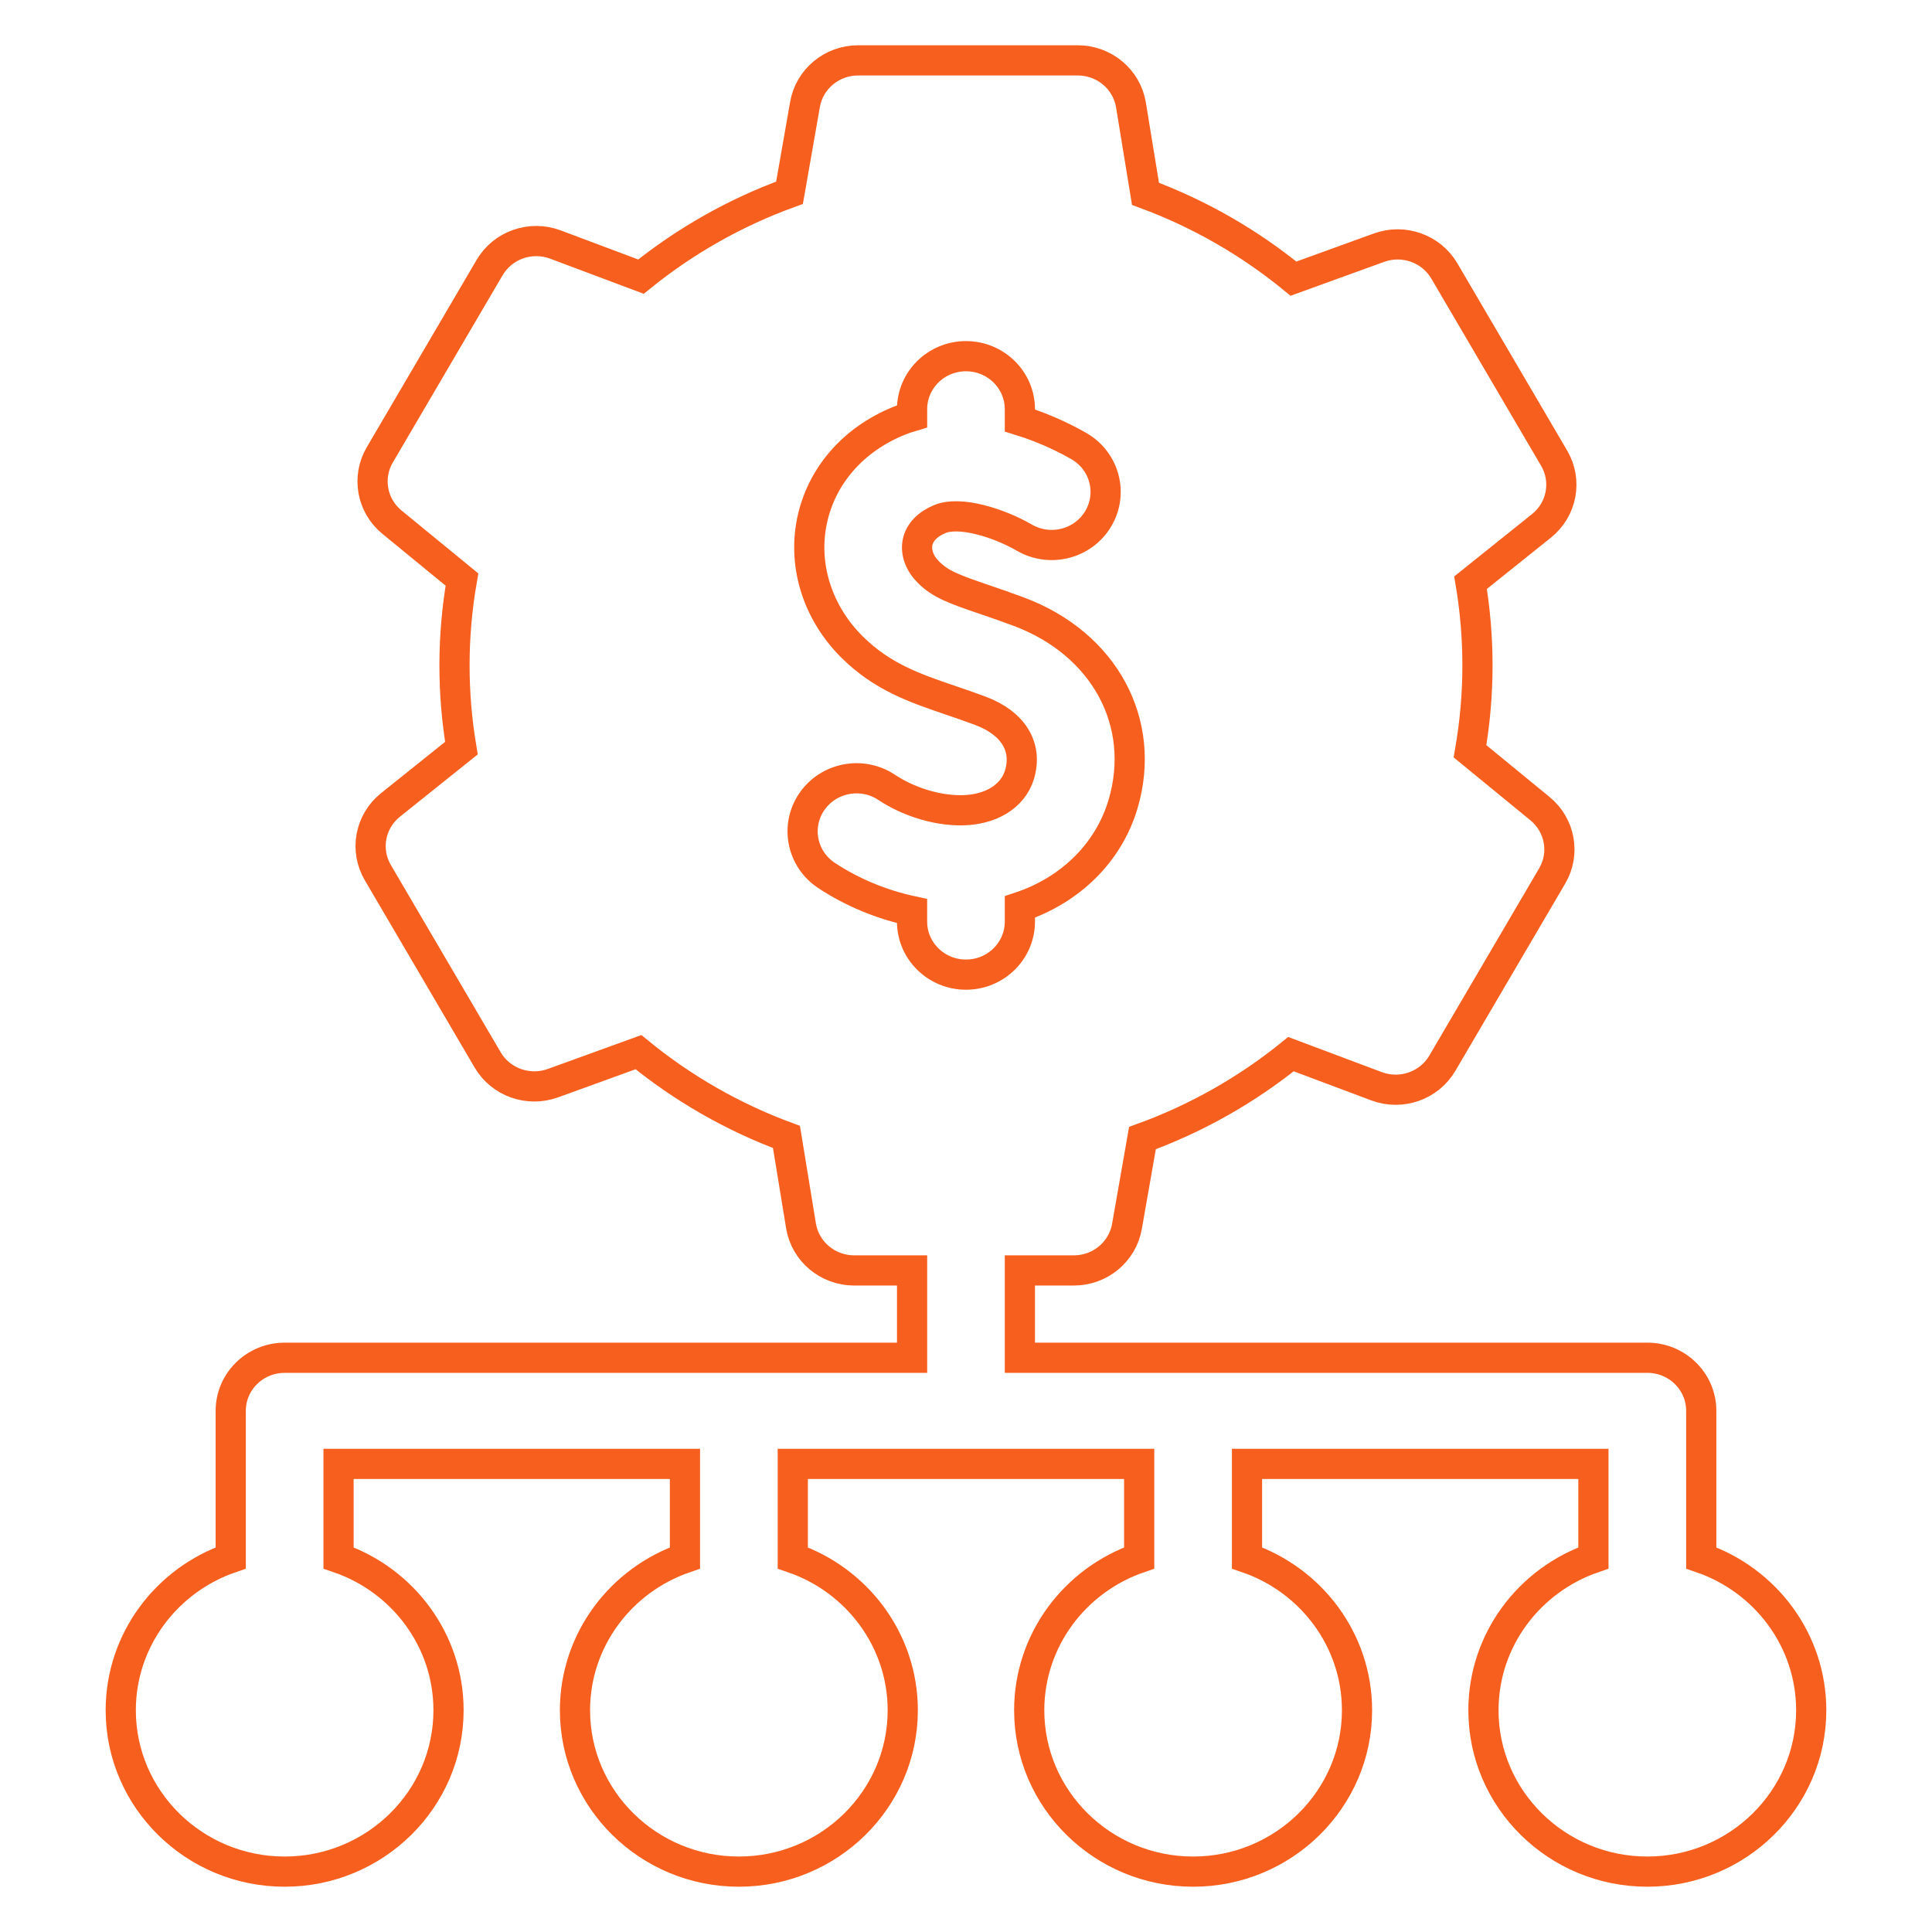 <svg width="64" height="64" viewBox="0 0 64 64" fill="none" xmlns="http://www.w3.org/2000/svg">
<path d="M56.356 51.609V46.735C56.356 45.764 55.556 44.977 54.57 44.977H33.785V42.085H35.573C36.442 42.085 37.184 41.469 37.332 40.626L37.845 37.7C39.624 37.054 41.296 36.11 42.765 34.92L45.598 35.983C46.417 36.291 47.342 35.967 47.78 35.22L51.418 29.017C51.853 28.276 51.682 27.335 51.015 26.788L48.696 24.887C48.86 23.949 48.943 22.996 48.943 22.042C48.943 21.123 48.866 20.205 48.714 19.302L51.063 17.42C51.744 16.875 51.921 15.925 51.483 15.178L47.845 8.975C47.41 8.234 46.497 7.909 45.682 8.204L42.848 9.231C41.387 8.032 39.721 7.078 37.946 6.421L37.465 3.479C37.326 2.627 36.579 2 35.702 2H28.426C27.557 2 26.814 2.616 26.667 3.459L26.154 6.385C24.374 7.03 22.703 7.974 21.233 9.164L18.401 8.101C17.581 7.793 16.657 8.117 16.218 8.865L12.581 15.068C12.146 15.808 12.316 16.75 12.984 17.297L15.303 19.198C15.139 20.136 15.056 21.088 15.056 22.042C15.056 22.962 15.133 23.88 15.285 24.783L12.935 26.665C12.255 27.209 12.078 28.16 12.516 28.907L16.154 35.11C16.588 35.851 17.502 36.176 18.317 35.881L21.15 34.854C22.612 36.052 24.277 37.007 26.053 37.663L26.534 40.606C26.673 41.458 27.42 42.085 28.297 42.085H30.214V44.978H9.429C8.443 44.978 7.643 45.765 7.643 46.735V51.609C5.524 52.337 4 54.324 4 56.655C4 59.602 6.435 62 9.429 62C12.423 62 14.858 59.602 14.858 56.655C14.858 54.324 13.334 52.337 11.215 51.609V48.493H22.69V51.609C20.571 52.337 19.047 54.324 19.047 56.655C19.047 59.602 21.482 62 24.476 62C27.47 62 29.905 59.602 29.905 56.655C29.905 54.324 28.381 52.337 26.262 51.609V48.493H37.737V51.609C35.618 52.337 34.094 54.324 34.094 56.655C34.094 59.602 36.529 62 39.523 62C42.517 62 44.953 59.602 44.953 56.655C44.953 54.324 43.428 52.337 41.309 51.609V48.493H52.784V51.609C50.665 52.337 49.141 54.324 49.141 56.655C49.141 59.602 51.576 62 54.57 62C57.564 62 59.999 59.602 59.999 56.655C59.999 54.324 58.475 52.337 56.356 51.609ZM27.376 28.998C26.558 28.456 26.341 27.363 26.892 26.558C27.443 25.753 28.552 25.539 29.37 26.081C30.089 26.558 31.005 26.842 31.82 26.842C32.806 26.842 33.554 26.388 33.773 25.658C34.046 24.741 33.563 23.953 32.481 23.548C32.114 23.411 31.78 23.297 31.457 23.187C30.308 22.795 29.224 22.425 28.224 21.432C27.09 20.306 26.593 18.751 26.895 17.272C27.2 15.78 28.248 14.566 29.771 13.944C29.918 13.884 30.065 13.834 30.214 13.79V13.556C30.214 12.586 31.013 11.799 31.999 11.799C32.985 11.799 33.785 12.586 33.785 13.556V13.928C34.688 14.206 35.402 14.583 35.743 14.78C36.594 15.271 36.879 16.348 36.379 17.186C35.88 18.023 34.785 18.303 33.935 17.811C33.069 17.311 31.795 16.924 31.14 17.192C30.728 17.36 30.464 17.634 30.396 17.965C30.328 18.298 30.461 18.66 30.76 18.958C31.16 19.355 31.595 19.513 32.626 19.865C32.957 19.978 33.332 20.106 33.748 20.262C36.587 21.322 38.005 23.949 37.199 26.649C36.715 28.267 35.434 29.497 33.785 30.044V30.528C33.785 31.499 32.985 32.286 31.999 32.286C31.013 32.286 30.213 31.499 30.213 30.528V30.181C29.21 29.966 28.226 29.561 27.376 28.998Z" stroke="#F75F1E"/>
</svg>
